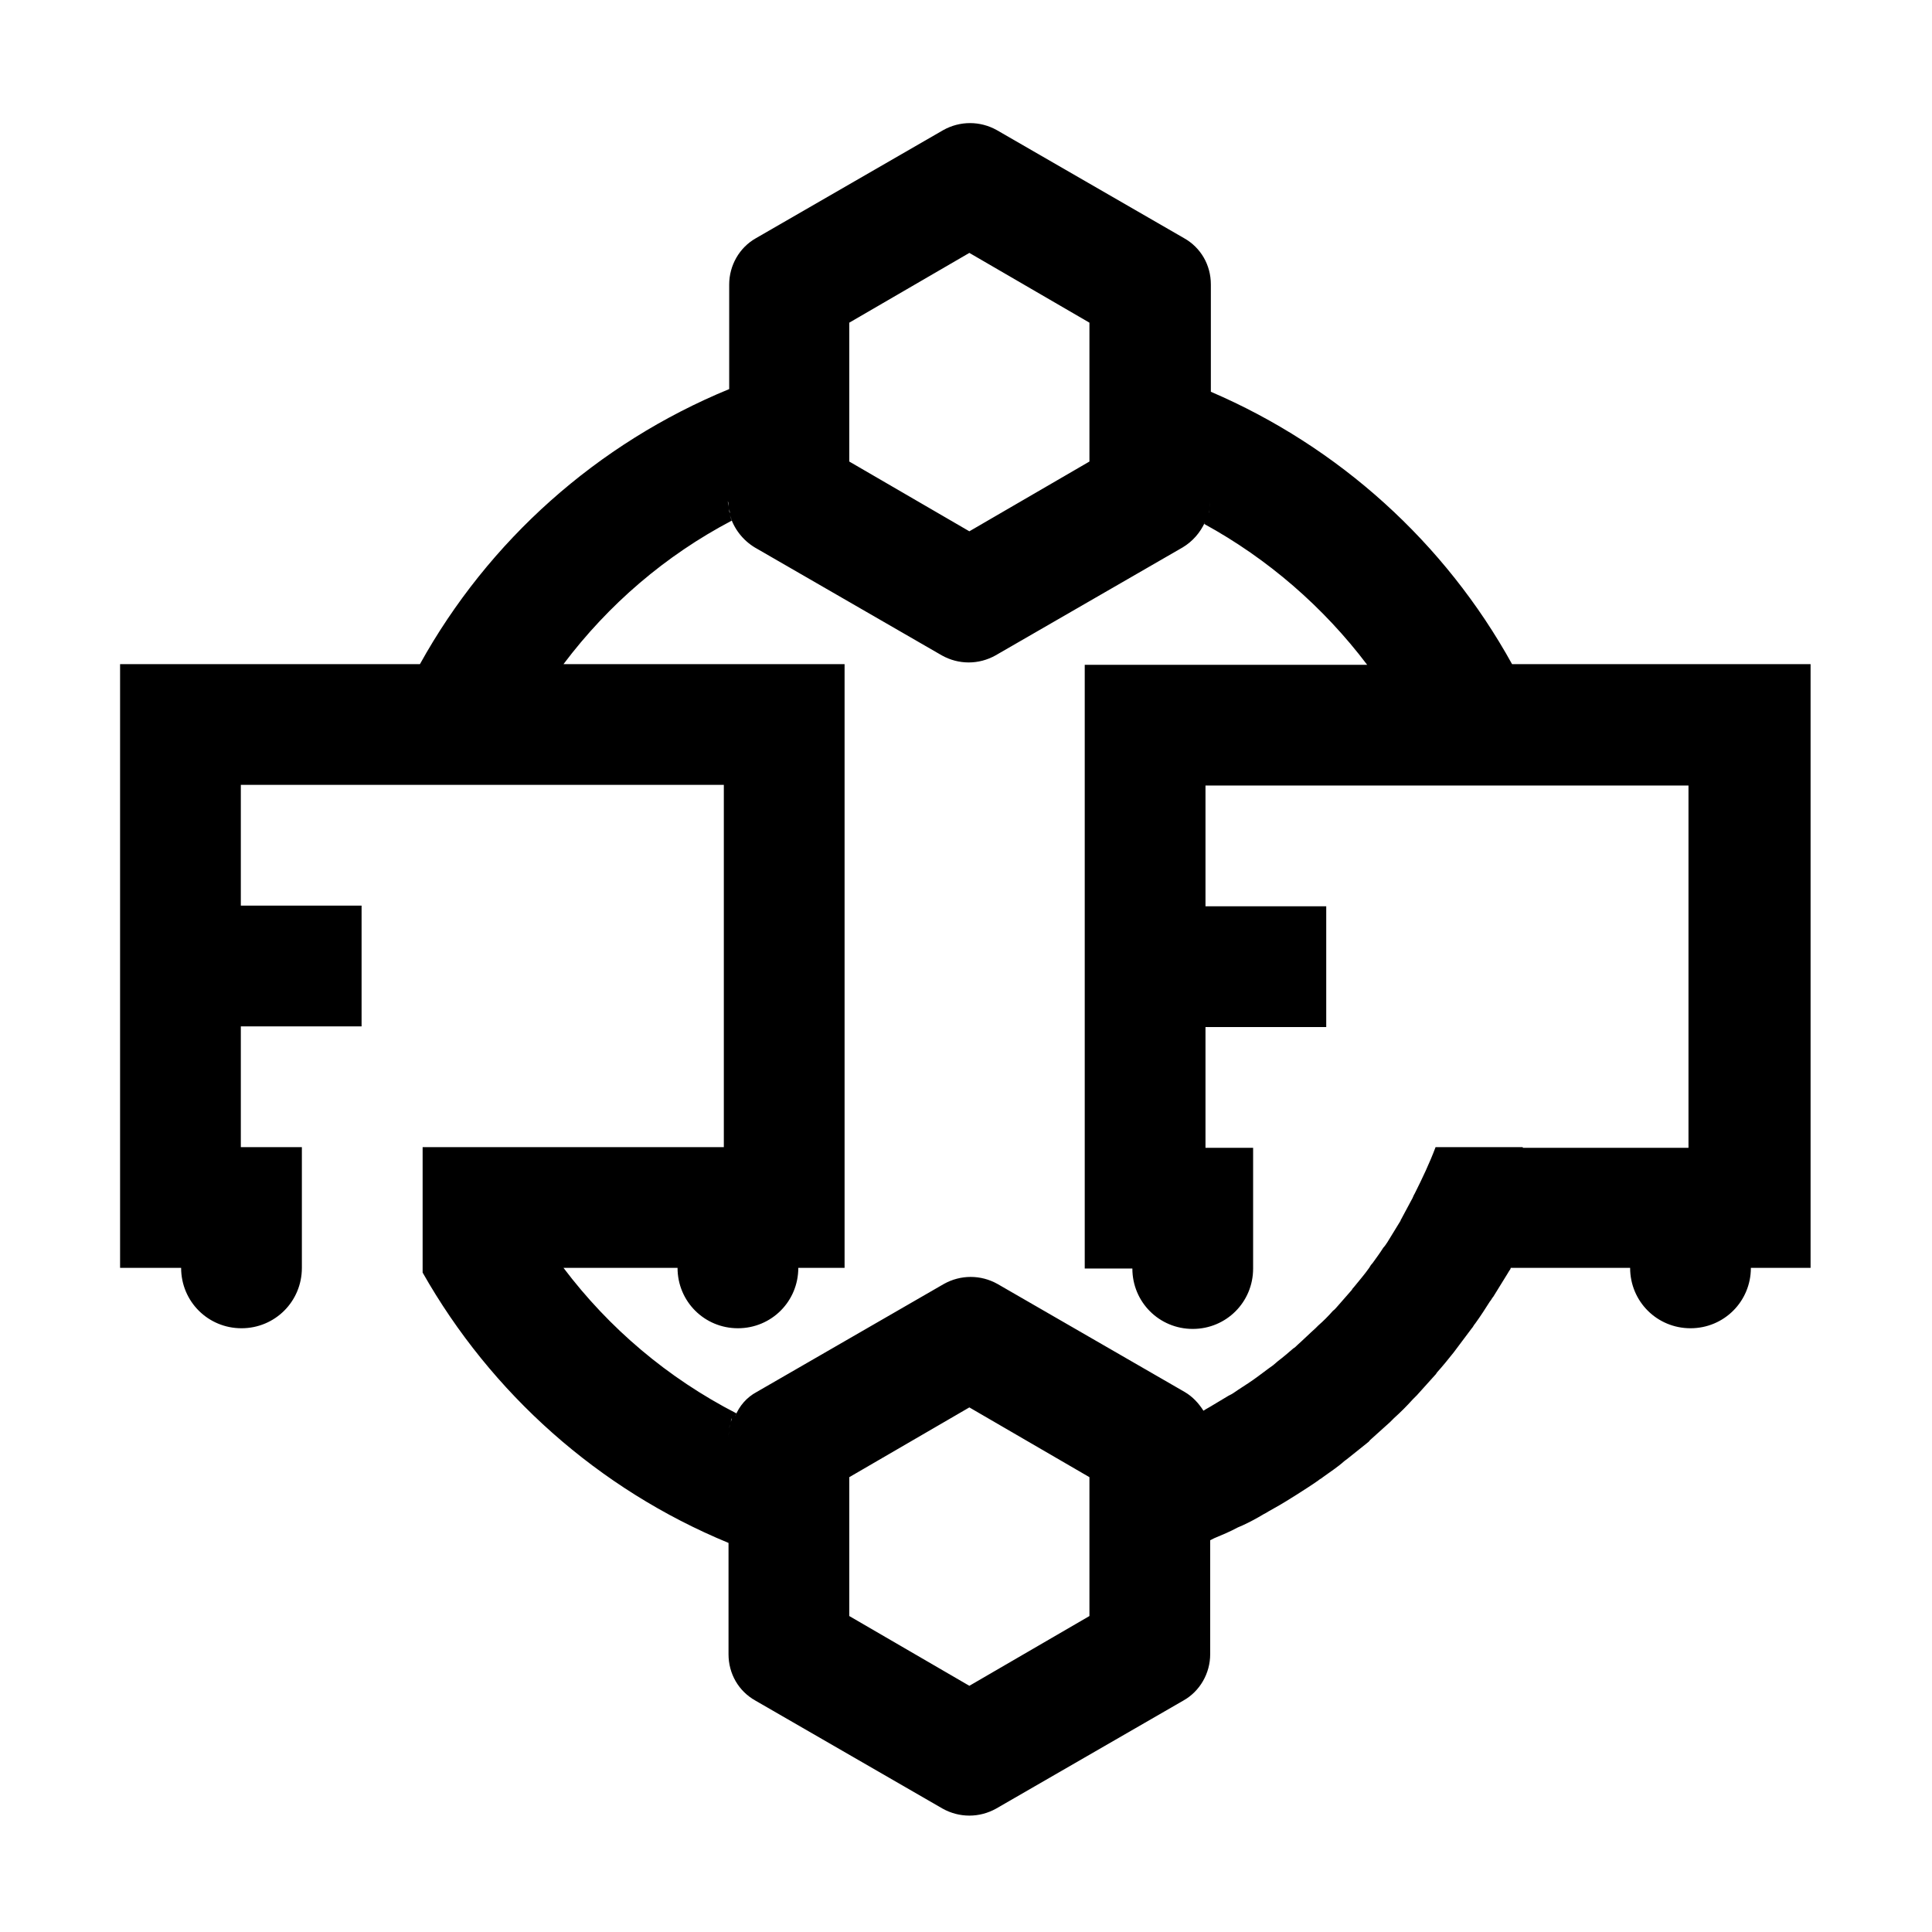 <?xml version="1.0" encoding="utf-8"?>
<!-- Generator: Adobe Illustrator 27.2.0, SVG Export Plug-In . SVG Version: 6.00 Build 0)  -->
<svg version="1.1" id="Layer_1" xmlns="http://www.w3.org/2000/svg" xmlns:xlink="http://www.w3.org/1999/xlink" x="0px" y="0px"
	 viewBox="0 0 288 288" style="enable-background:new 0 0 288 288;" xml:space="preserve">
<style type="text/css">
	.st0{fill-rule:evenodd;clip-rule:evenodd;}
</style>
<path class="st0" d="M225.4,99c-10-18.1-25.8-32.4-44.9-40.6v-16c0-2.9-1.5-5.5-4-6.9l-27.9-16.1c-2.5-1.4-5.5-1.4-8,0l-27.9,16.1
	c-2.5,1.4-4,4.1-4,6.9V58C89,66.1,72.8,80.6,62.6,99H17.9v90H27c0,5,4,9,9,9c5,0,9-4,9-9v-18h-9.1v-18h18v-18h-18v-18h72v54H63v6v12
	v0.7c10.2,18,26.2,32.3,45.6,40.3v16.6c0,2.9,1.5,5.5,4,6.9l27.9,16.1c2.5,1.4,5.5,1.4,8,0l27.9-16.1c2.5-1.4,4-4.1,4-6.9v-17
	c0.2-0.1,0.4-0.2,0.6-0.3c1.2-0.5,2.4-1,3.5-1.6c0.2-0.1,0.5-0.2,0.7-0.3c1.1-0.5,2.2-1.1,3.2-1.7c0.2-0.1,0.4-0.2,0.7-0.4
	c1.1-0.6,2.3-1.3,3.4-2c0.3-0.2,0.5-0.3,0.8-0.5c1.1-0.7,2.2-1.4,3.2-2.1c0.2-0.2,0.5-0.3,0.7-0.5c1.1-0.8,2.2-1.5,3.2-2.4
	c0.1-0.1,0.3-0.2,0.4-0.3c1-0.8,2-1.6,3-2.4c0.1-0.1,0.3-0.2,0.4-0.4c1-0.9,2-1.8,3-2.7c0.2-0.2,0.4-0.4,0.6-0.6
	c1-0.9,1.9-1.8,2.8-2.8c0.2-0.2,0.4-0.4,0.6-0.6c0.9-1,1.8-2,2.7-3c0.1-0.1,0.2-0.2,0.3-0.4c0.9-1,1.7-2,2.5-3
	c0.1-0.1,0.2-0.3,0.3-0.4c0.8-1.1,1.6-2.1,2.4-3.2c0.2-0.2,0.3-0.5,0.5-0.7c0.8-1.1,1.5-2.2,2.2-3.3c0.2-0.2,0.3-0.5,0.5-0.7
	c0.7-1.1,1.4-2.3,2.1-3.4c0.1-0.2,0.2-0.3,0.3-0.5c0.1-0.1,0.2-0.3,0.2-0.4H243c0,5,4,9,9,9c5,0,9-4,9-9h8.9V99H225.4z M126.6,48.1
	l17.9-10.4l17.9,10.4v20.7l-17.9,10.4l-17.9-10.4V48.1z M108.6,75.6c0-0.3-0.1-0.6-0.1-0.9C108.6,75,108.6,75.3,108.6,75.6z
	 M162.4,240.9l-17.9,10.4l-17.9-10.4v-20.7l17.9-10.4l17.9,10.4V240.9z M227,171h-8h-5c-0.9,2.4-2,4.7-3.1,6.9
	c-0.2,0.3-0.3,0.7-0.5,1c-0.5,0.9-1,1.9-1.5,2.8c-0.1,0.1-0.1,0.3-0.2,0.4c-0.6,1-1.3,2.1-1.9,3.1c-0.2,0.3-0.4,0.6-0.6,0.8
	c-0.5,0.8-1.1,1.6-1.6,2.3c-0.2,0.2-0.4,0.5-0.5,0.7c-0.7,1-1.5,1.9-2.3,2.9c-0.1,0.1-0.2,0.2-0.3,0.4c-0.7,0.8-1.4,1.6-2.1,2.4
	c-0.2,0.2-0.4,0.5-0.7,0.7c-0.7,0.8-1.4,1.5-2.2,2.2c-0.1,0.1-0.3,0.3-0.4,0.4c-0.9,0.8-1.8,1.7-2.7,2.5c-0.2,0.2-0.4,0.4-0.6,0.5
	c-0.7,0.6-1.5,1.3-2.3,1.9c-0.2,0.2-0.5,0.4-0.7,0.6c-1,0.7-2,1.5-3,2.2c0,0,0,0,0,0c-1,0.7-2,1.3-3,2c-0.3,0.2-0.6,0.3-0.9,0.5
	c-0.8,0.5-1.7,1-2.5,1.5c-0.2,0.1-0.5,0.3-0.7,0.4c-0.1,0.1-0.2,0.1-0.3,0.2c-0.7-1.1-1.6-2.1-2.8-2.8l-27.9-16.1
	c-2.5-1.4-5.5-1.4-8,0l-27.9,16.1c-1.5,0.8-2.6,2.1-3.2,3.6c0.1-0.1,0.1-0.3,0.2-0.4C99.5,205.4,90.8,198,84,189h17c0,5,4,9,9,9
	c5,0,9-4,9-9h6.9V99H84c6.7-8.9,15.2-16.2,25.1-21.4c-0.1-0.3-0.2-0.5-0.3-0.8c0.6,2,1.9,3.7,3.7,4.8l27.9,16.1c2.5,1.4,5.5,1.4,8,0
	l27.9-16.1c1.5-0.9,2.6-2.2,3.3-3.7c0,0.1,0,0.1-0.1,0.2c9.5,5.2,17.8,12.4,24.3,21h-42.1v90h7.1c0,5,4,9,9,9c5,0,9-4,9-9v-18h-7.1
	v-18h18v-18h-18v-18h72v54H227z M108.6,214.4c0-0.3,0-0.7,0.1-1C108.6,213.7,108.6,214,108.6,214.4z M108.7,213
	c0-0.2,0.1-0.5,0.1-0.7C108.8,212.6,108.7,212.8,108.7,213z M108.9,212c0.1-0.2,0.1-0.4,0.2-0.6C109.1,211.6,109,211.8,108.9,212z
	 M108.7,75.8c0,0.2,0.1,0.5,0.1,0.7C108.7,76.3,108.7,76.1,108.7,75.8z M180.4,74.6c0,0.3,0,0.7-0.1,1
	C180.4,75.3,180.4,75,180.4,74.6z M180.3,75.9c0,0.2-0.1,0.4-0.1,0.6C180.2,76.4,180.3,76.1,180.3,75.9z M180.1,76.9
	c-0.1,0.2-0.1,0.4-0.2,0.6C180,77.3,180,77.1,180.1,76.9z"/>
</svg>
